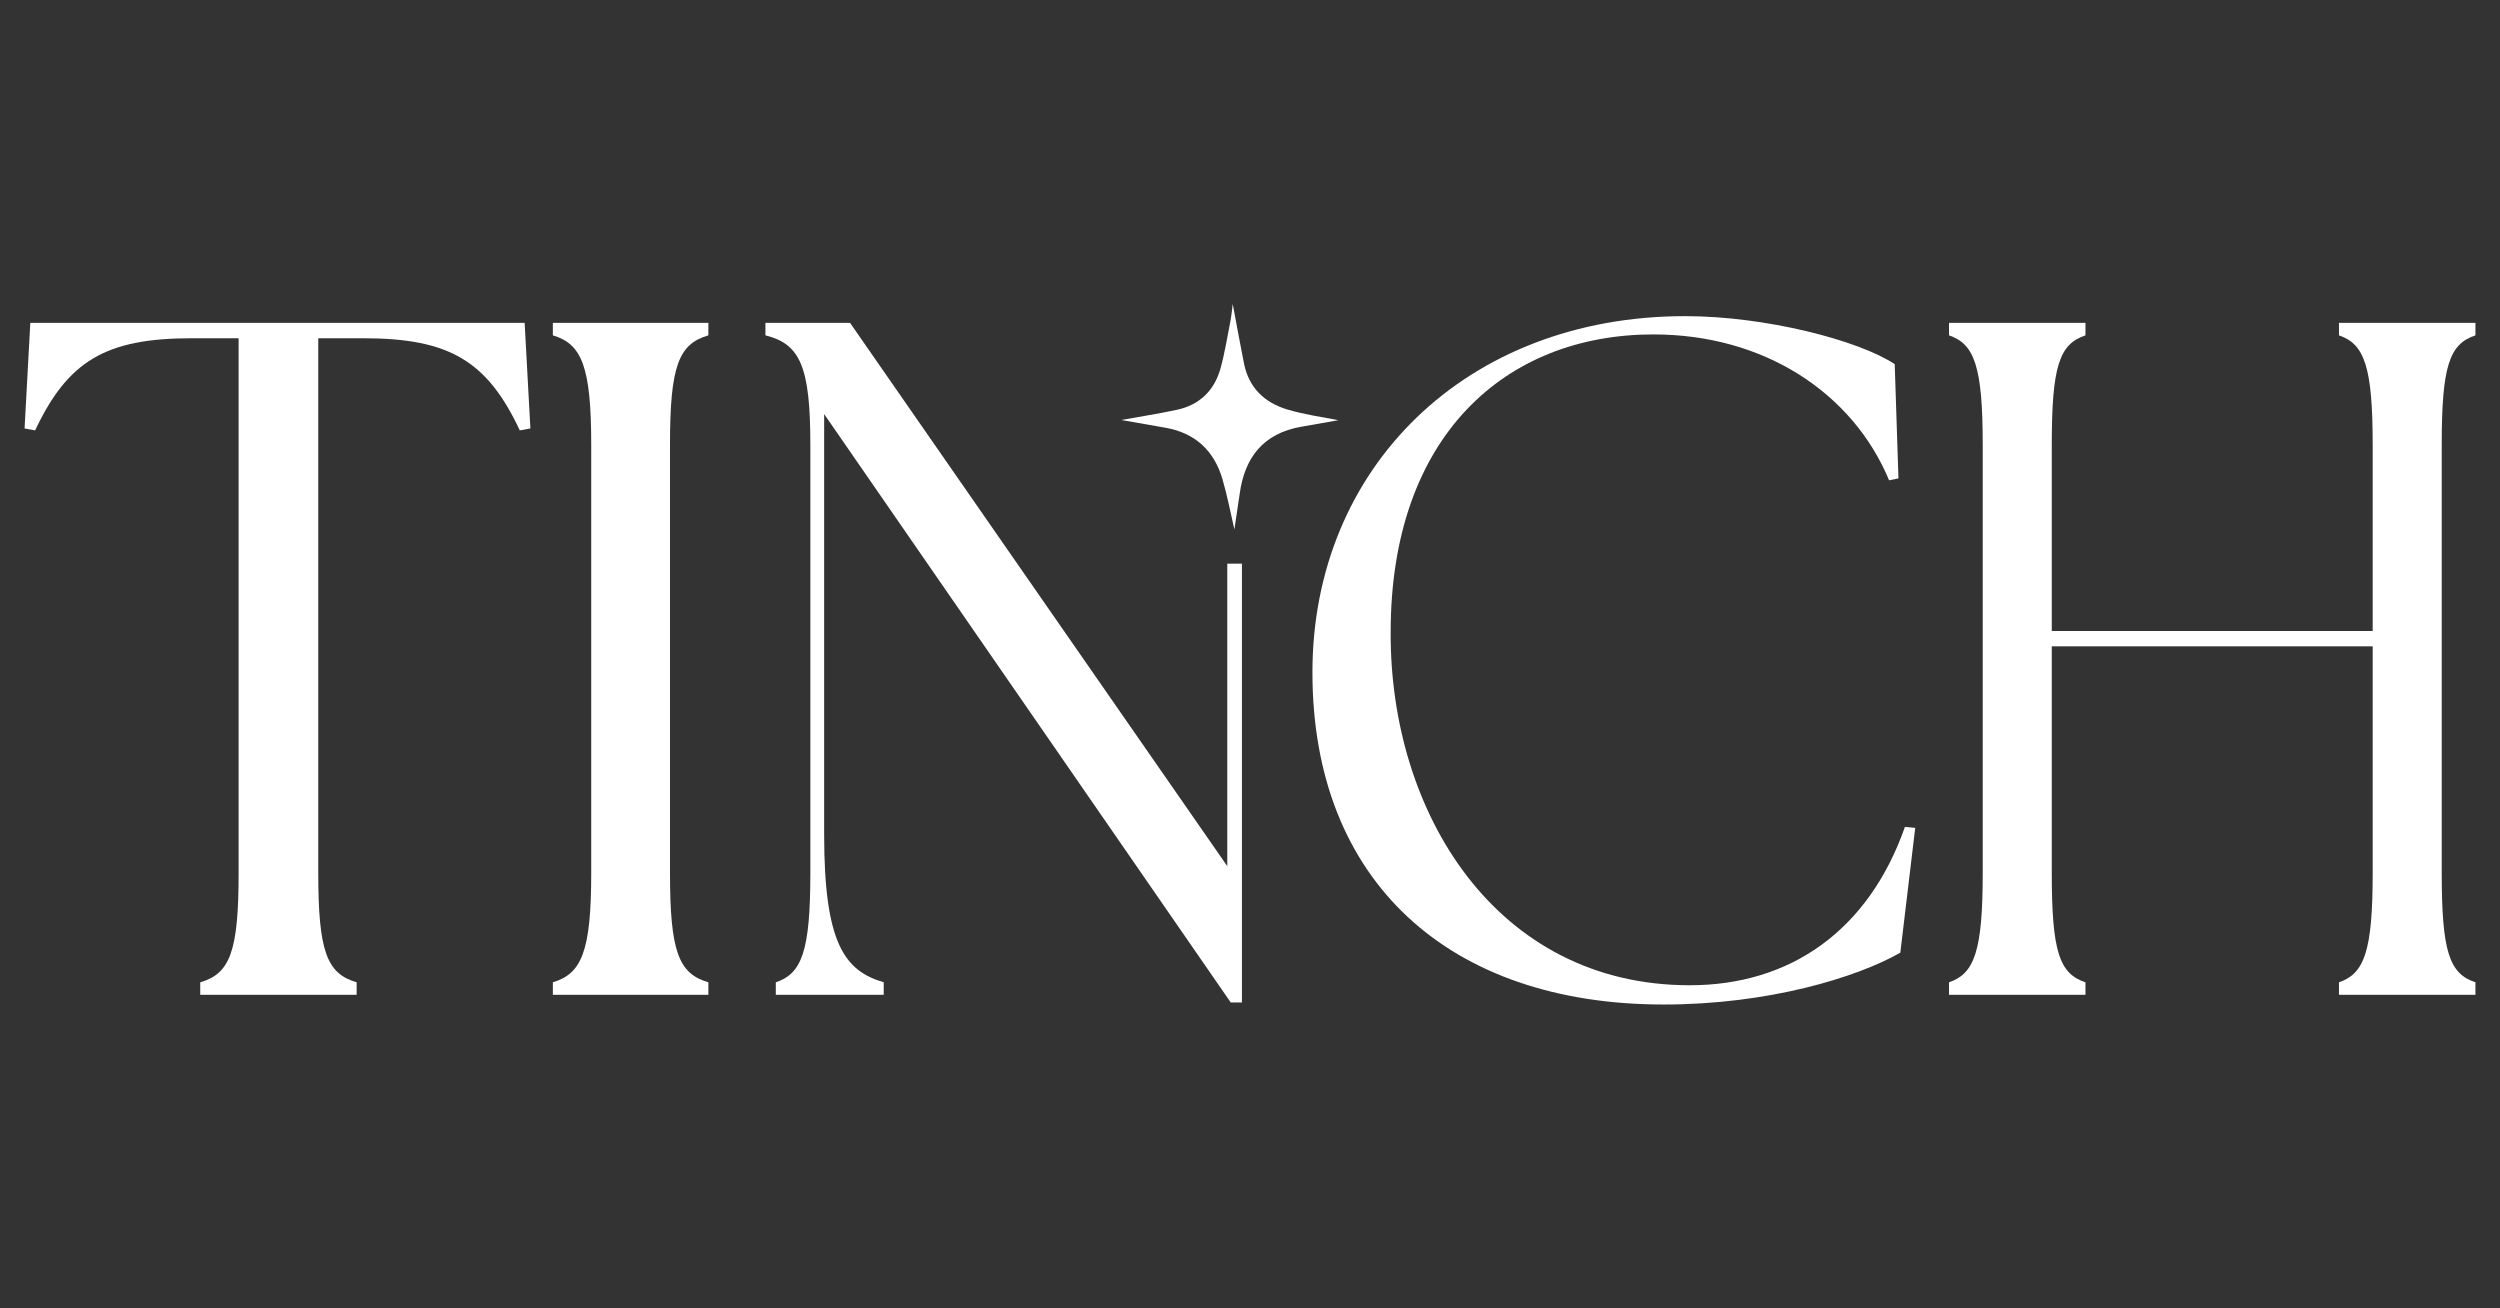 <svg version="1.0" preserveAspectRatio="xMidYMid meet" height="628" viewBox="0 0 900 471" zoomAndPan="magnify" width="1200" xmlns:xlink="http://www.w3.org/1999/xlink" xmlns="http://www.w3.org/2000/svg"><rect x="0" y="0" width="900" height="471" fill="#333333" stroke="none"/><defs><clipPath id="815ebd5486"><path clip-rule="nonzero" d="M 8.113 16 L 191 16 L 191 258.855 L 8.113 258.855 Z M 8.113 16"></path></clipPath><clipPath id="2e47555587"><path clip-rule="nonzero" d="M 72.086 253.629 C 82.805 250.516 85.902 242.57 85.902 214.234 L 85.902 21.77 L 68.973 21.77 C 37.875 21.77 24.395 30.066 12.648 54.938 L 8.844 54.246 L 10.914 16.234 L 188.871 16.234 L 190.941 54.246 L 187.137 54.938 C 175.41 30.047 161.93 21.77 130.832 21.77 L 114.574 21.77 L 114.574 214.234 C 114.574 242.57 117.688 250.516 128.391 253.629 L 128.391 258.121 L 72.086 258.121 Z M 72.086 253.629"></path></clipPath><clipPath id="b9c1642781"><path clip-rule="nonzero" d="M 0.641 0.16 L 183 0.16 L 183 242.32 L 0.641 242.32 Z M 0.641 0.16"></path></clipPath><clipPath id="67cd684b2a"><path clip-rule="nonzero" d="M 64.086 237.629 C 74.805 234.516 77.902 226.57 77.902 198.234 L 77.902 5.77 L 60.973 5.77 C 29.875 5.77 16.395 14.066 4.648 38.938 L 0.844 38.246 L 2.914 0.234 L 180.871 0.234 L 182.941 38.246 L 179.137 38.938 C 167.41 14.047 153.93 5.77 122.832 5.77 L 106.574 5.77 L 106.574 198.234 C 106.574 226.57 109.688 234.516 120.391 237.629 L 120.391 242.121 L 64.086 242.121 Z M 64.086 237.629"></path></clipPath><clipPath id="72184dfd50"><rect height="243" y="0" width="183" x="0"></rect></clipPath><clipPath id="d48f8aecdf"><path clip-rule="nonzero" d="M 199 16 L 255.523 16 L 255.523 258.855 L 199 258.855 Z M 199 16"></path></clipPath><clipPath id="55ab170b0b"><path clip-rule="nonzero" d="M 199.027 253.629 C 209.391 250.516 212.84 242.57 212.84 214.234 L 212.84 60.121 C 212.84 31.781 209.391 23.84 199.027 20.727 L 199.027 16.234 L 255.012 16.234 L 255.012 20.727 C 244.293 23.84 241.199 31.781 241.199 60.121 L 241.199 214.234 C 241.199 242.57 244.312 250.516 255.012 253.629 L 255.012 258.121 L 199.027 258.121 Z M 199.027 253.629"></path></clipPath><clipPath id="6e178a90a7"><path clip-rule="nonzero" d="M 0 0.16 L 56.121 0.16 L 56.121 242.32 L 0 242.32 Z M 0 0.16"></path></clipPath><clipPath id="b8b9499a6a"><path clip-rule="nonzero" d="M 0.027 237.629 C 10.391 234.516 13.84 226.57 13.84 198.234 L 13.84 44.121 C 13.84 15.781 10.391 7.84 0.027 4.727 L 0.027 0.234 L 56.012 0.234 L 56.012 4.727 C 45.293 7.84 42.199 15.781 42.199 44.121 L 42.199 198.234 C 42.199 226.57 45.312 234.516 56.012 237.629 L 56.012 242.121 L 0.027 242.121 Z M 0.027 237.629"></path></clipPath><clipPath id="1d5ca3979b"><rect height="243" y="0" width="57" x="0"></rect></clipPath><clipPath id="31b1714f54"><path clip-rule="nonzero" d="M 472.254 13.227 L 690 13.227 L 690 261.988 L 472.254 261.988 Z M 472.254 13.227"></path></clipPath><clipPath id="90406e150b"><path clip-rule="nonzero" d="M 472.477 142.008 C 472.477 68.402 527.809 13.812 606.637 13.812 C 635.488 13.812 669.027 22.445 682.098 31.094 L 683.445 72.223 L 680.082 72.914 C 666.992 41.461 635.133 20.391 595.227 20.391 C 541.891 20.391 500.641 57.027 500.641 127.52 C 500.305 192.496 538.547 254.691 608.297 254.691 C 644.527 254.691 672.688 234.984 685.777 197.676 L 689.477 198.031 L 684.117 242.961 C 668.355 251.949 636.496 261.625 598.922 261.625 C 521.777 261.625 472.477 217.402 472.477 142.062"></path></clipPath><clipPath id="75b03b0151"><path clip-rule="nonzero" d="M 0.32 0.762 L 217.52 0.762 L 217.52 248.68 L 0.32 248.68 Z M 0.32 0.762"></path></clipPath><clipPath id="0dc96f6c93"><path clip-rule="nonzero" d="M 0.477 129.008 C 0.477 55.402 55.809 0.812 134.637 0.812 C 163.488 0.812 197.027 9.445 210.098 18.094 L 211.445 59.223 L 208.082 59.914 C 194.992 28.461 163.133 7.391 123.227 7.391 C 69.891 7.391 28.641 44.027 28.641 114.52 C 28.305 179.496 66.547 241.691 136.297 241.691 C 172.527 241.691 200.688 221.984 213.777 184.676 L 217.477 185.031 L 212.117 229.961 C 196.355 238.949 164.496 248.625 126.922 248.625 C 49.777 248.625 0.477 204.402 0.477 129.062"></path></clipPath><clipPath id="99565b6fb8"><rect height="249" y="0" width="218" x="0"></rect></clipPath><clipPath id="2f9c4cd55b"><path clip-rule="nonzero" d="M 701 16 L 891.773 16 L 891.773 258.824 L 701 258.824 Z M 701 16"></path></clipPath><clipPath id="adc45640fe"><path clip-rule="nonzero" d="M 701.645 253.629 C 710.738 250.516 713.781 242.574 713.781 214.234 L 713.781 60.121 C 713.781 31.785 710.758 23.84 701.645 20.727 L 701.645 16.234 L 750.77 16.234 L 750.77 20.727 C 741.379 23.84 738.637 31.785 738.637 60.121 L 738.637 127.168 L 854.168 127.168 L 854.168 60.121 C 854.168 31.785 851.125 23.84 842.031 20.727 L 842.031 16.234 L 891.156 16.234 L 891.156 20.727 C 881.762 23.84 879.02 31.785 879.02 60.121 L 879.02 214.234 C 879.02 242.574 881.746 250.516 891.156 253.629 L 891.156 258.121 L 842.031 258.121 L 842.031 253.629 C 851.125 250.516 854.168 242.574 854.168 214.234 L 854.168 132.688 L 738.637 132.688 L 738.637 214.234 C 738.637 242.574 741.359 250.516 750.77 253.629 L 750.77 258.121 L 701.645 258.121 Z M 701.645 253.629"></path></clipPath><clipPath id="3cea81aaf6"><path clip-rule="nonzero" d="M 0.52 0.16 L 190.359 0.16 L 190.359 242.32 L 0.52 242.32 Z M 0.52 0.16"></path></clipPath><clipPath id="e64984fbb4"><path clip-rule="nonzero" d="M 0.645 237.629 C 9.738 234.516 12.781 226.574 12.781 198.234 L 12.781 44.121 C 12.781 15.785 9.758 7.84 0.645 4.727 L 0.645 0.234 L 49.77 0.234 L 49.77 4.727 C 40.379 7.84 37.637 15.785 37.637 44.121 L 37.637 111.168 L 153.168 111.168 L 153.168 44.121 C 153.168 15.785 150.125 7.84 141.031 4.727 L 141.031 0.234 L 190.156 0.234 L 190.156 4.727 C 180.762 7.84 178.02 15.785 178.02 44.121 L 178.02 198.234 C 178.02 226.574 180.746 234.516 190.156 237.629 L 190.156 242.121 L 141.031 242.121 L 141.031 237.629 C 150.125 234.516 153.168 226.574 153.168 198.234 L 153.168 116.688 L 37.637 116.688 L 37.637 198.234 C 37.637 226.574 40.359 234.516 49.77 237.629 L 49.77 242.121 L 0.645 242.121 Z M 0.645 237.629"></path></clipPath><clipPath id="809fa05fe9"><rect height="243" y="0" width="191" x="0"></rect></clipPath><clipPath id="ad9431a1d4"><path clip-rule="nonzero" d="M 403 9.012 L 482 9.012 L 482 91 L 403 91 Z M 403 9.012"></path></clipPath><clipPath id="ba6b2535e0"><path clip-rule="nonzero" d="M 444.367 90.531 C 443.008 84.746 441.855 78.504 440.07 72.434 C 437.047 62.211 430.254 55.859 419.566 53.984 C 413.961 53.012 408.371 52.02 403.648 51.191 C 409.785 50.074 416.824 49.016 423.762 47.512 C 431.828 45.758 437.133 40.609 439.344 32.758 C 440.988 26.918 441.891 20.852 443.078 14.891 C 443.359 13.441 443.465 11.953 443.785 9.426 C 445.289 17.383 446.492 24.211 447.871 31.004 C 449.641 39.656 455.301 44.98 463.387 47.402 C 469.805 49.332 476.527 50.199 481.801 51.277 C 478.227 51.914 473.273 52.766 468.32 53.648 C 454.789 56.07 448.047 64.688 446.277 77.828 L 444.387 90.531"></path></clipPath><clipPath id="faa0a71e66"><path clip-rule="nonzero" d="M 0.441 0.199 L 78.922 0.199 L 78.922 81.559 L 0.441 81.559 Z M 0.441 0.199"></path></clipPath><clipPath id="ecd5a3881c"><path clip-rule="nonzero" d="M 41.367 81.531 C 40.008 75.746 38.855 69.504 37.07 63.434 C 34.047 53.211 27.254 46.859 16.566 44.984 C 10.961 44.012 5.371 43.02 0.648 42.191 C 6.785 41.074 13.824 40.016 20.762 38.512 C 28.828 36.758 34.133 31.609 36.344 23.758 C 37.988 17.918 38.891 11.852 40.078 5.891 C 40.359 4.441 40.465 2.953 40.785 0.426 C 42.289 8.383 43.492 15.211 44.871 22.004 C 46.641 30.656 52.301 35.98 60.387 38.402 C 66.805 40.332 73.527 41.199 78.801 42.277 C 75.227 42.914 70.273 43.766 65.32 44.648 C 51.789 47.07 45.047 55.688 43.277 68.828 L 41.387 81.531"></path></clipPath><clipPath id="c86653cef5"><rect height="82" y="0" width="79" x="0"></rect></clipPath><clipPath id="d105cd1e85"><path clip-rule="nonzero" d="M 275.145 16 L 448 16 L 448 260.934 L 275.145 260.934 Z M 275.145 16"></path></clipPath><clipPath id="6000b4ec10"><path clip-rule="nonzero" d="M 441.82 102.914 L 441.82 211.812 L 306.02 16.234 L 275.555 16.234 L 275.555 20.727 C 287.992 23.84 291.727 31.785 291.727 60.121 L 291.727 214.234 C 291.727 242.574 288.613 250.516 279.289 253.629 L 279.289 258.121 L 318.137 258.121 L 318.137 253.629 C 304.145 249.488 296.695 239.812 296.695 200.418 L 296.695 49.066 L 443.059 260.883 L 447.094 260.883 L 447.094 102.914 Z M 441.82 102.914"></path></clipPath><clipPath id="fc0f7eebc1"><path clip-rule="nonzero" d="M 0.52 0.16 L 172.121 0.16 L 172.121 244.934 L 0.52 244.934 Z M 0.52 0.16"></path></clipPath><clipPath id="7f65342d13"><path clip-rule="nonzero" d="M 166.82 86.914 L 166.82 195.812 L 31.02 0.234 L 0.555 0.234 L 0.555 4.727 C 12.992 7.84 16.727 15.785 16.727 44.121 L 16.727 198.234 C 16.727 226.574 13.613 234.516 4.289 237.629 L 4.289 242.121 L 43.137 242.121 L 43.137 237.629 C 29.145 233.488 21.695 223.812 21.695 184.418 L 21.695 33.066 L 168.059 244.883 L 172.094 244.883 L 172.094 86.914 Z M 166.82 86.914"></path></clipPath><clipPath id="68137479f4"><rect height="245" y="0" width="173" x="0"></rect></clipPath><clipPath id="760f8dbbc9"><rect height="271" y="0" width="900" x="0"></rect></clipPath></defs><g transform="matrix(1, 0, 0, 1, 0, 100)"><g clip-path="url(#760f8dbbc9)"><g clip-path="url(#815ebd5486)"><g clip-path="url(#2e47555587)"><g transform="matrix(1, 0, 0, 1, 8, 16)"><g clip-path="url(#72184dfd50)"><g clip-path="url(#b9c1642781)"><g clip-path="url(#67cd684b2a)"><rect fill-opacity="1" height="813.888" y="-287.444" fill="#ffffff" width="1555.2" x="-335.6"></rect></g></g></g></g></g></g><g clip-path="url(#d48f8aecdf)"><g clip-path="url(#55ab170b0b)"><g transform="matrix(1, 0, 0, 1, 199, 16)"><g clip-path="url(#1d5ca3979b)"><g clip-path="url(#6e178a90a7)"><g clip-path="url(#b8b9499a6a)"><rect fill-opacity="1" height="813.888" y="-287.444" fill="#ffffff" width="1555.2" x="-526.6"></rect></g></g></g></g></g></g><g clip-path="url(#31b1714f54)"><g clip-path="url(#90406e150b)"><g transform="matrix(1, 0, 0, 1, 472, 13)"><g clip-path="url(#99565b6fb8)"><g clip-path="url(#75b03b0151)"><g clip-path="url(#0dc96f6c93)"><rect fill-opacity="1" height="813.888" y="-284.444" fill="#ffffff" width="1555.2" x="-799.6"></rect></g></g></g></g></g></g><g clip-path="url(#2f9c4cd55b)"><g clip-path="url(#adc45640fe)"><g transform="matrix(1, 0, 0, 1, 701, 16)"><g clip-path="url(#809fa05fe9)"><g clip-path="url(#3cea81aaf6)"><g clip-path="url(#e64984fbb4)"><rect fill-opacity="1" height="813.888" y="-287.444" fill="#ffffff" width="1555.2" x="-1028.6"></rect></g></g></g></g></g></g><g clip-path="url(#ad9431a1d4)"><g clip-path="url(#ba6b2535e0)"><g transform="matrix(1, 0, 0, 1, 403, 9)"><g clip-path="url(#c86653cef5)"><g clip-path="url(#faa0a71e66)"><g clip-path="url(#ecd5a3881c)"><rect fill-opacity="1" height="813.888" y="-280.444" fill="#ffffff" width="1555.2" x="-730.6"></rect></g></g></g></g></g></g><g clip-path="url(#d105cd1e85)"><g clip-path="url(#6000b4ec10)"><g transform="matrix(1, 0, 0, 1, 275, 16)"><g clip-path="url(#68137479f4)"><g clip-path="url(#fc0f7eebc1)"><g clip-path="url(#7f65342d13)"><rect fill-opacity="1" height="813.888" y="-287.444" fill="#ffffff" width="1555.2" x="-602.6"></rect></g></g></g></g></g></g></g></g></svg>
